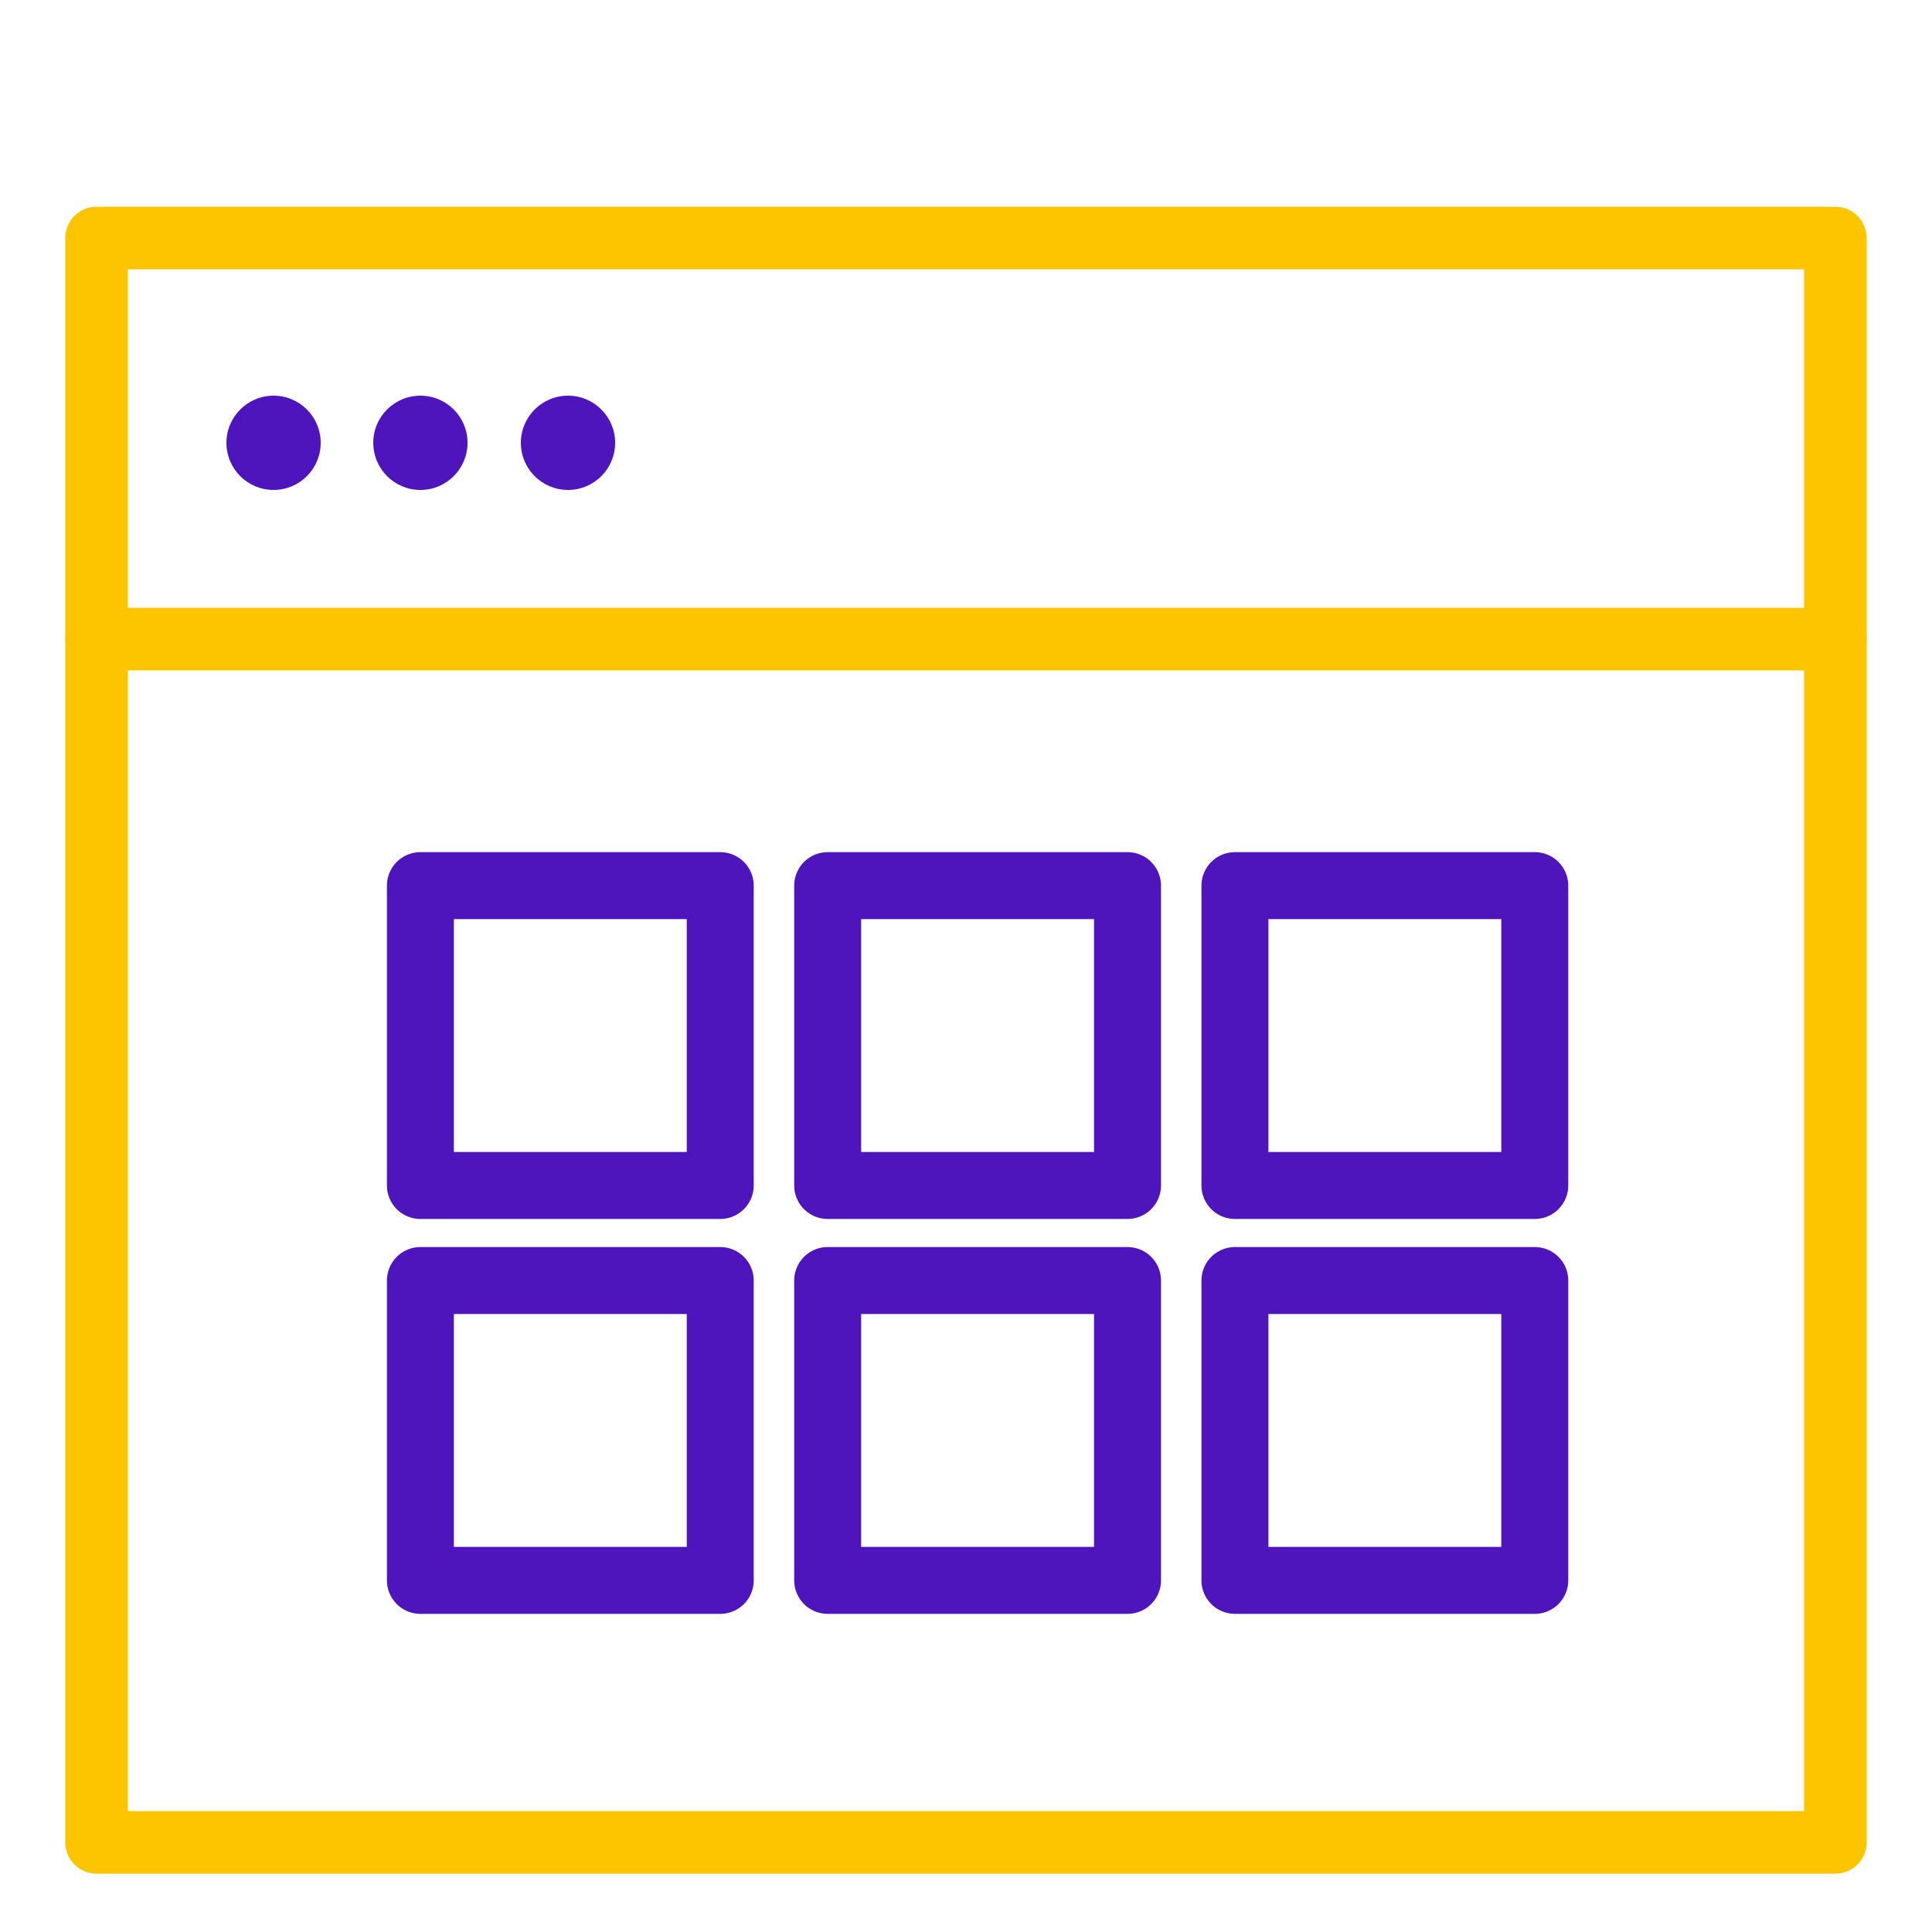 <?xml version="1.0" encoding="utf-8"?>
<!-- Generator: Adobe Illustrator 22.0.1, SVG Export Plug-In . SVG Version: 6.00 Build 0)  -->
<svg version="1.1" id="Layer_1" xmlns="http://www.w3.org/2000/svg" xmlns:xlink="http://www.w3.org/1999/xlink" x="0px" y="0px"
	 viewBox="0 0 250 250" style="enable-background:new 0 0 250 250;" xml:space="preserve">
<style type="text/css">
	.st0{fill:none;stroke:#FDC500;stroke-width:8.1;stroke-linecap:round;stroke-linejoin:round;}
	.st1{fill:none;stroke:#4E15BC;stroke-width:8.665;stroke-linecap:round;stroke-linejoin:round;}
	.st2{fill:#4E15BC;}
</style>
<title>occam-icons</title>
<rect x="12.5" y="30.8" class="st0" width="225" height="207.6"/>
<rect x="54.4" y="114.6" class="st1" width="38.8" height="38.8"/>
<rect x="54.4" y="165.7" class="st1" width="38.8" height="38.8"/>
<rect x="107.1" y="114.6" class="st1" width="38.8" height="38.8"/>
<rect x="107.1" y="165.7" class="st1" width="38.8" height="38.8"/>
<rect x="159.8" y="114.6" class="st1" width="38.8" height="38.8"/>
<rect x="159.8" y="165.7" class="st1" width="38.8" height="38.8"/>
<line class="st0" x1="12.5" y1="82.7" x2="237.5" y2="82.7"/>
<circle class="st2" cx="35.4" cy="57.3" r="6.1"/>
<circle class="st2" cx="54.4" cy="57.3" r="6.1"/>
<circle class="st2" cx="73.5" cy="57.3" r="6.1"/>
</svg>
